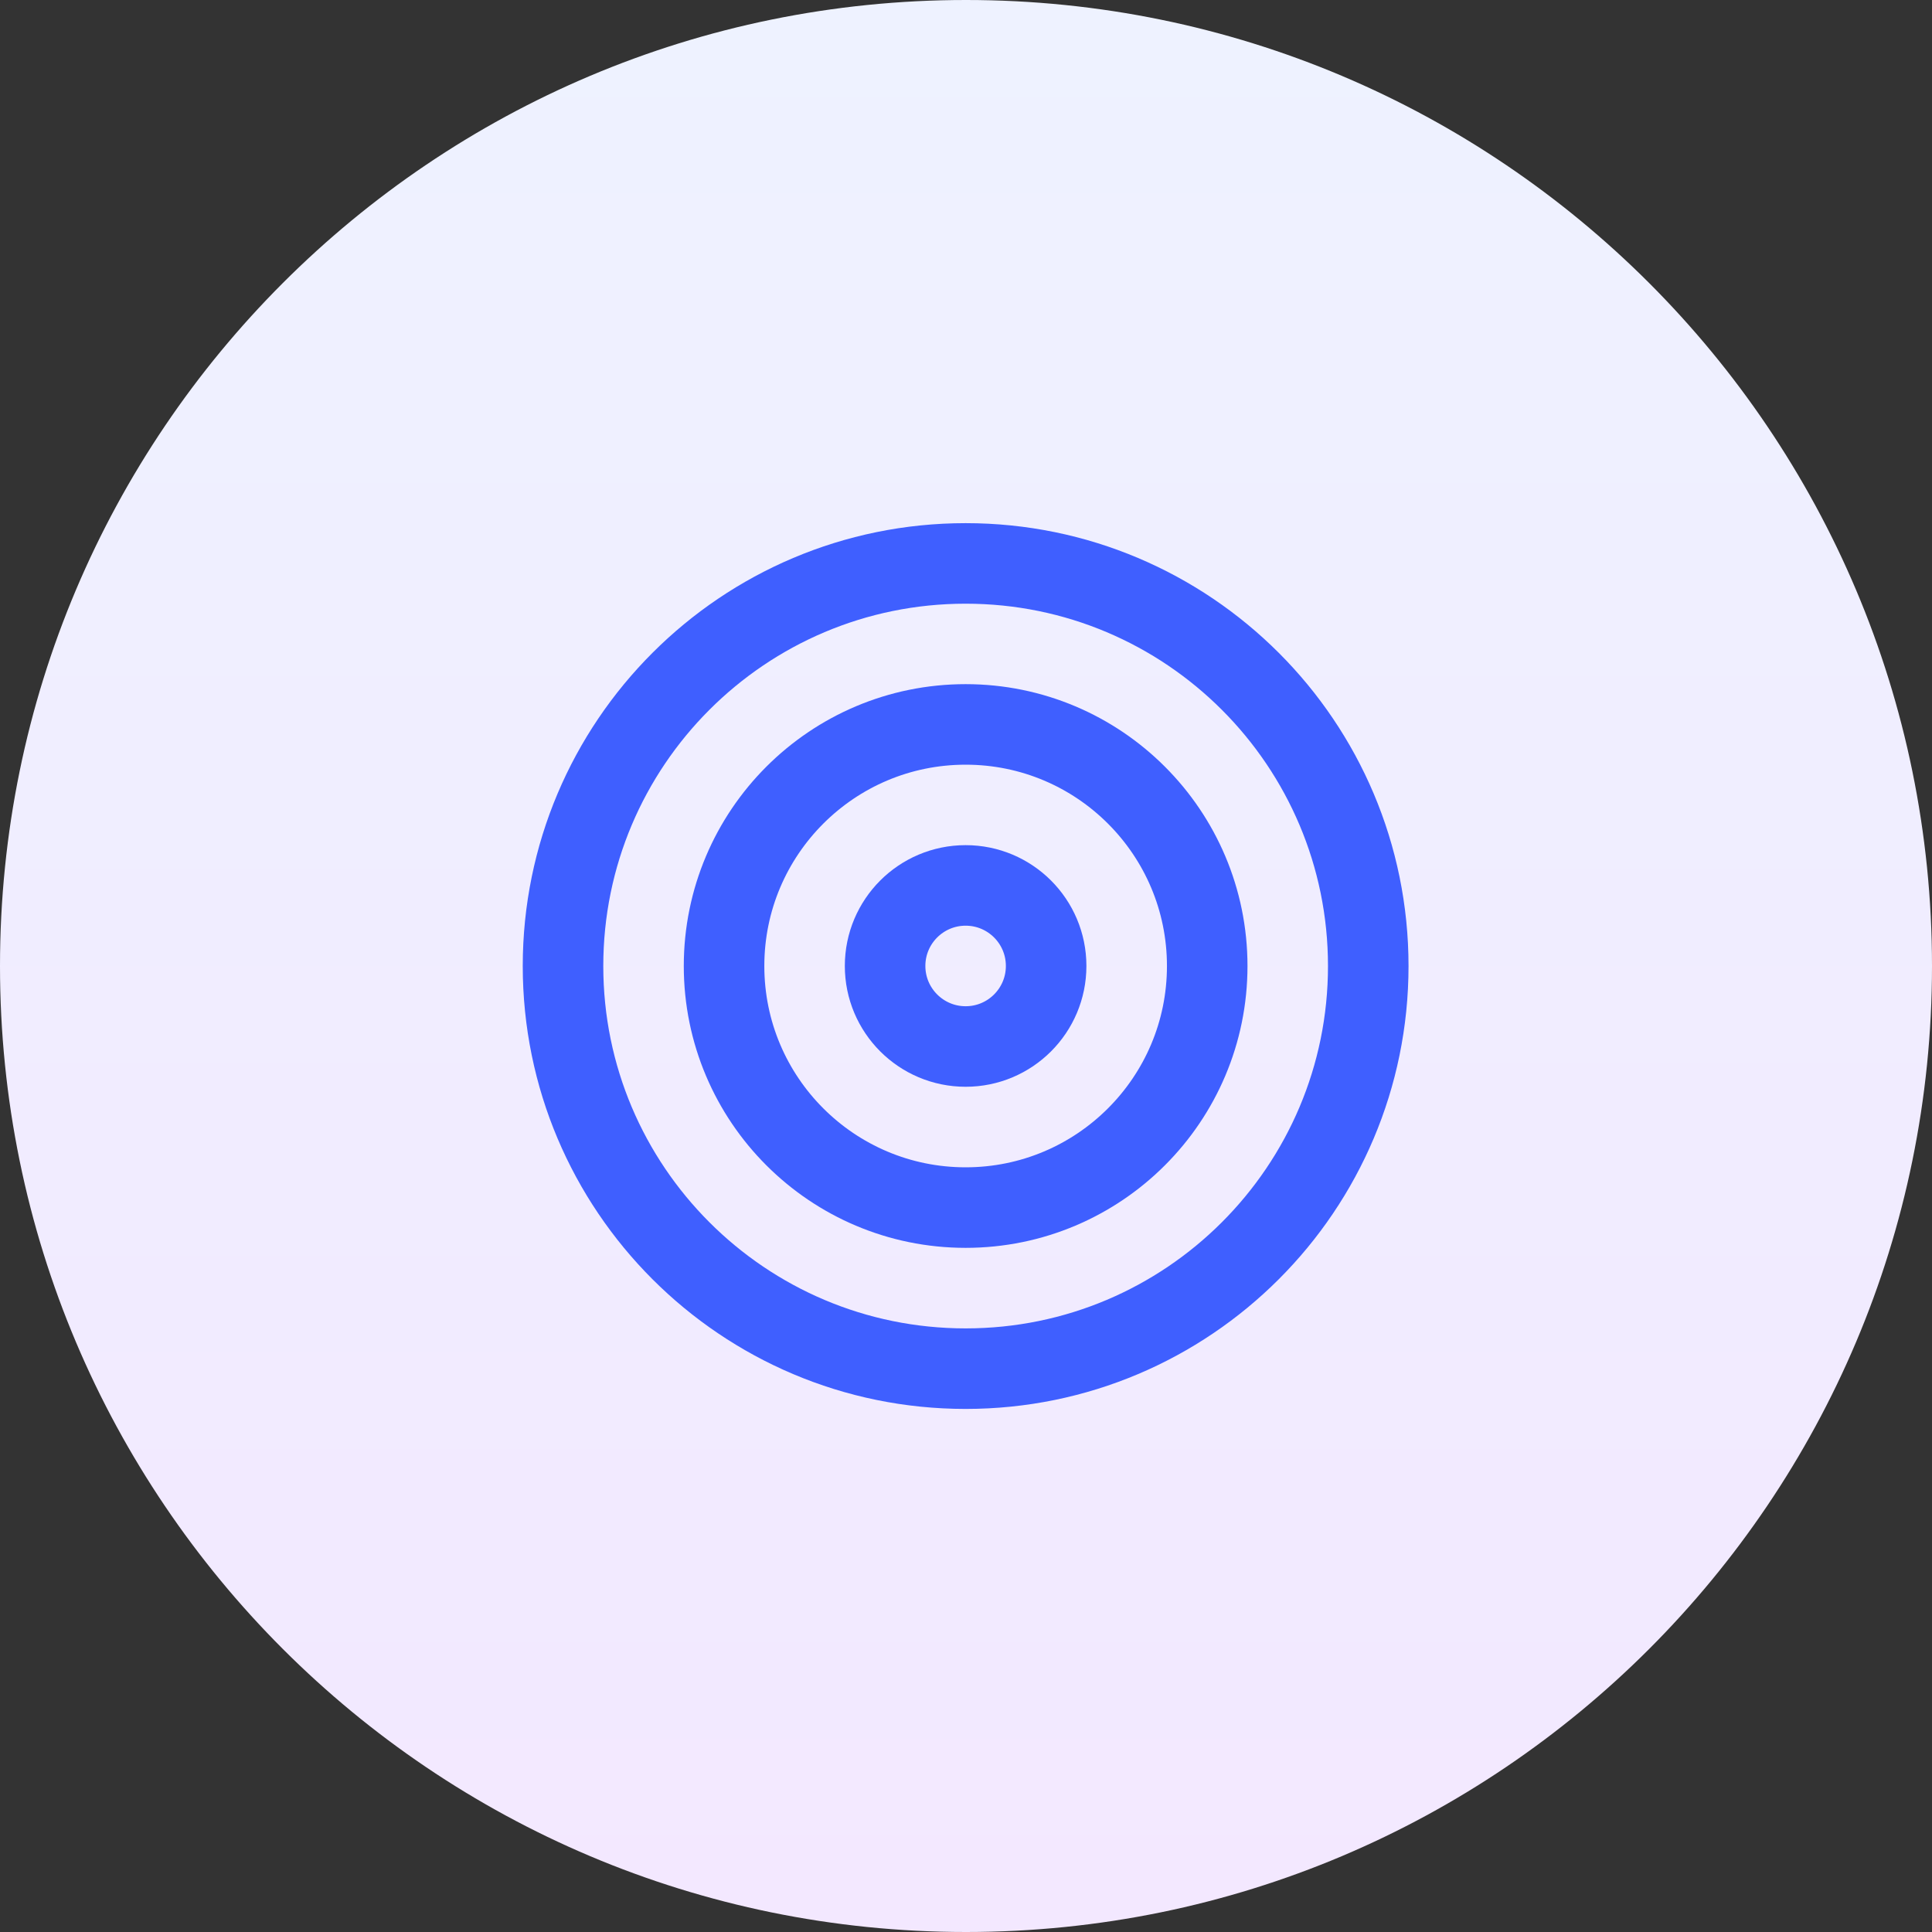 <svg width="48" height="48" viewBox="0 0 48 48" fill="none" xmlns="http://www.w3.org/2000/svg">
<rect x="0" y="0" width="48" height="48" fill="#333333" stroke="none"/>
<path d="M0 24C0 10.745 10.745 0 24 0C37.255 0 48 10.745 48 24C48 37.255 37.255 48 24 48C10.745 48 0 37.255 0 24Z" fill="url(#paint0_linear_233_5934)"/>
<path d="M23.991 34.004C29.515 34.004 33.994 29.526 33.994 24.001C33.994 18.476 29.515 13.998 23.991 13.998C18.466 13.998 13.988 18.476 13.988 24.001C13.988 29.526 18.466 34.004 23.991 34.004Z" stroke="#3F5FFF" stroke-width="2.001" stroke-linecap="round" stroke-linejoin="round"/>
<path d="M23.991 30.002C27.305 30.002 29.993 27.315 29.993 24C29.993 20.685 27.305 17.998 23.991 17.998C20.676 17.998 17.989 20.685 17.989 24C17.989 27.315 20.676 30.002 23.991 30.002Z" stroke="#3F5FFF" stroke-width="2.001" stroke-linecap="round" stroke-linejoin="round"/>
<path d="M23.991 26C25.096 26 25.991 25.104 25.991 23.999C25.991 22.894 25.096 21.998 23.991 21.998C22.886 21.998 21.99 22.894 21.99 23.999C21.99 25.104 22.886 26 23.991 26Z" stroke="#3F5FFF" stroke-width="2.001" stroke-linecap="round" stroke-linejoin="round"/>
<defs>
<linearGradient id="paint0_linear_233_5934" x1="24" y1="0" x2="24" y2="48" gradientUnits="userSpaceOnUse">
<stop stop-color="#EEF2FF"/>
<stop offset="1" stop-color="#F3E8FF"/>
</linearGradient>
</defs>
</svg>
